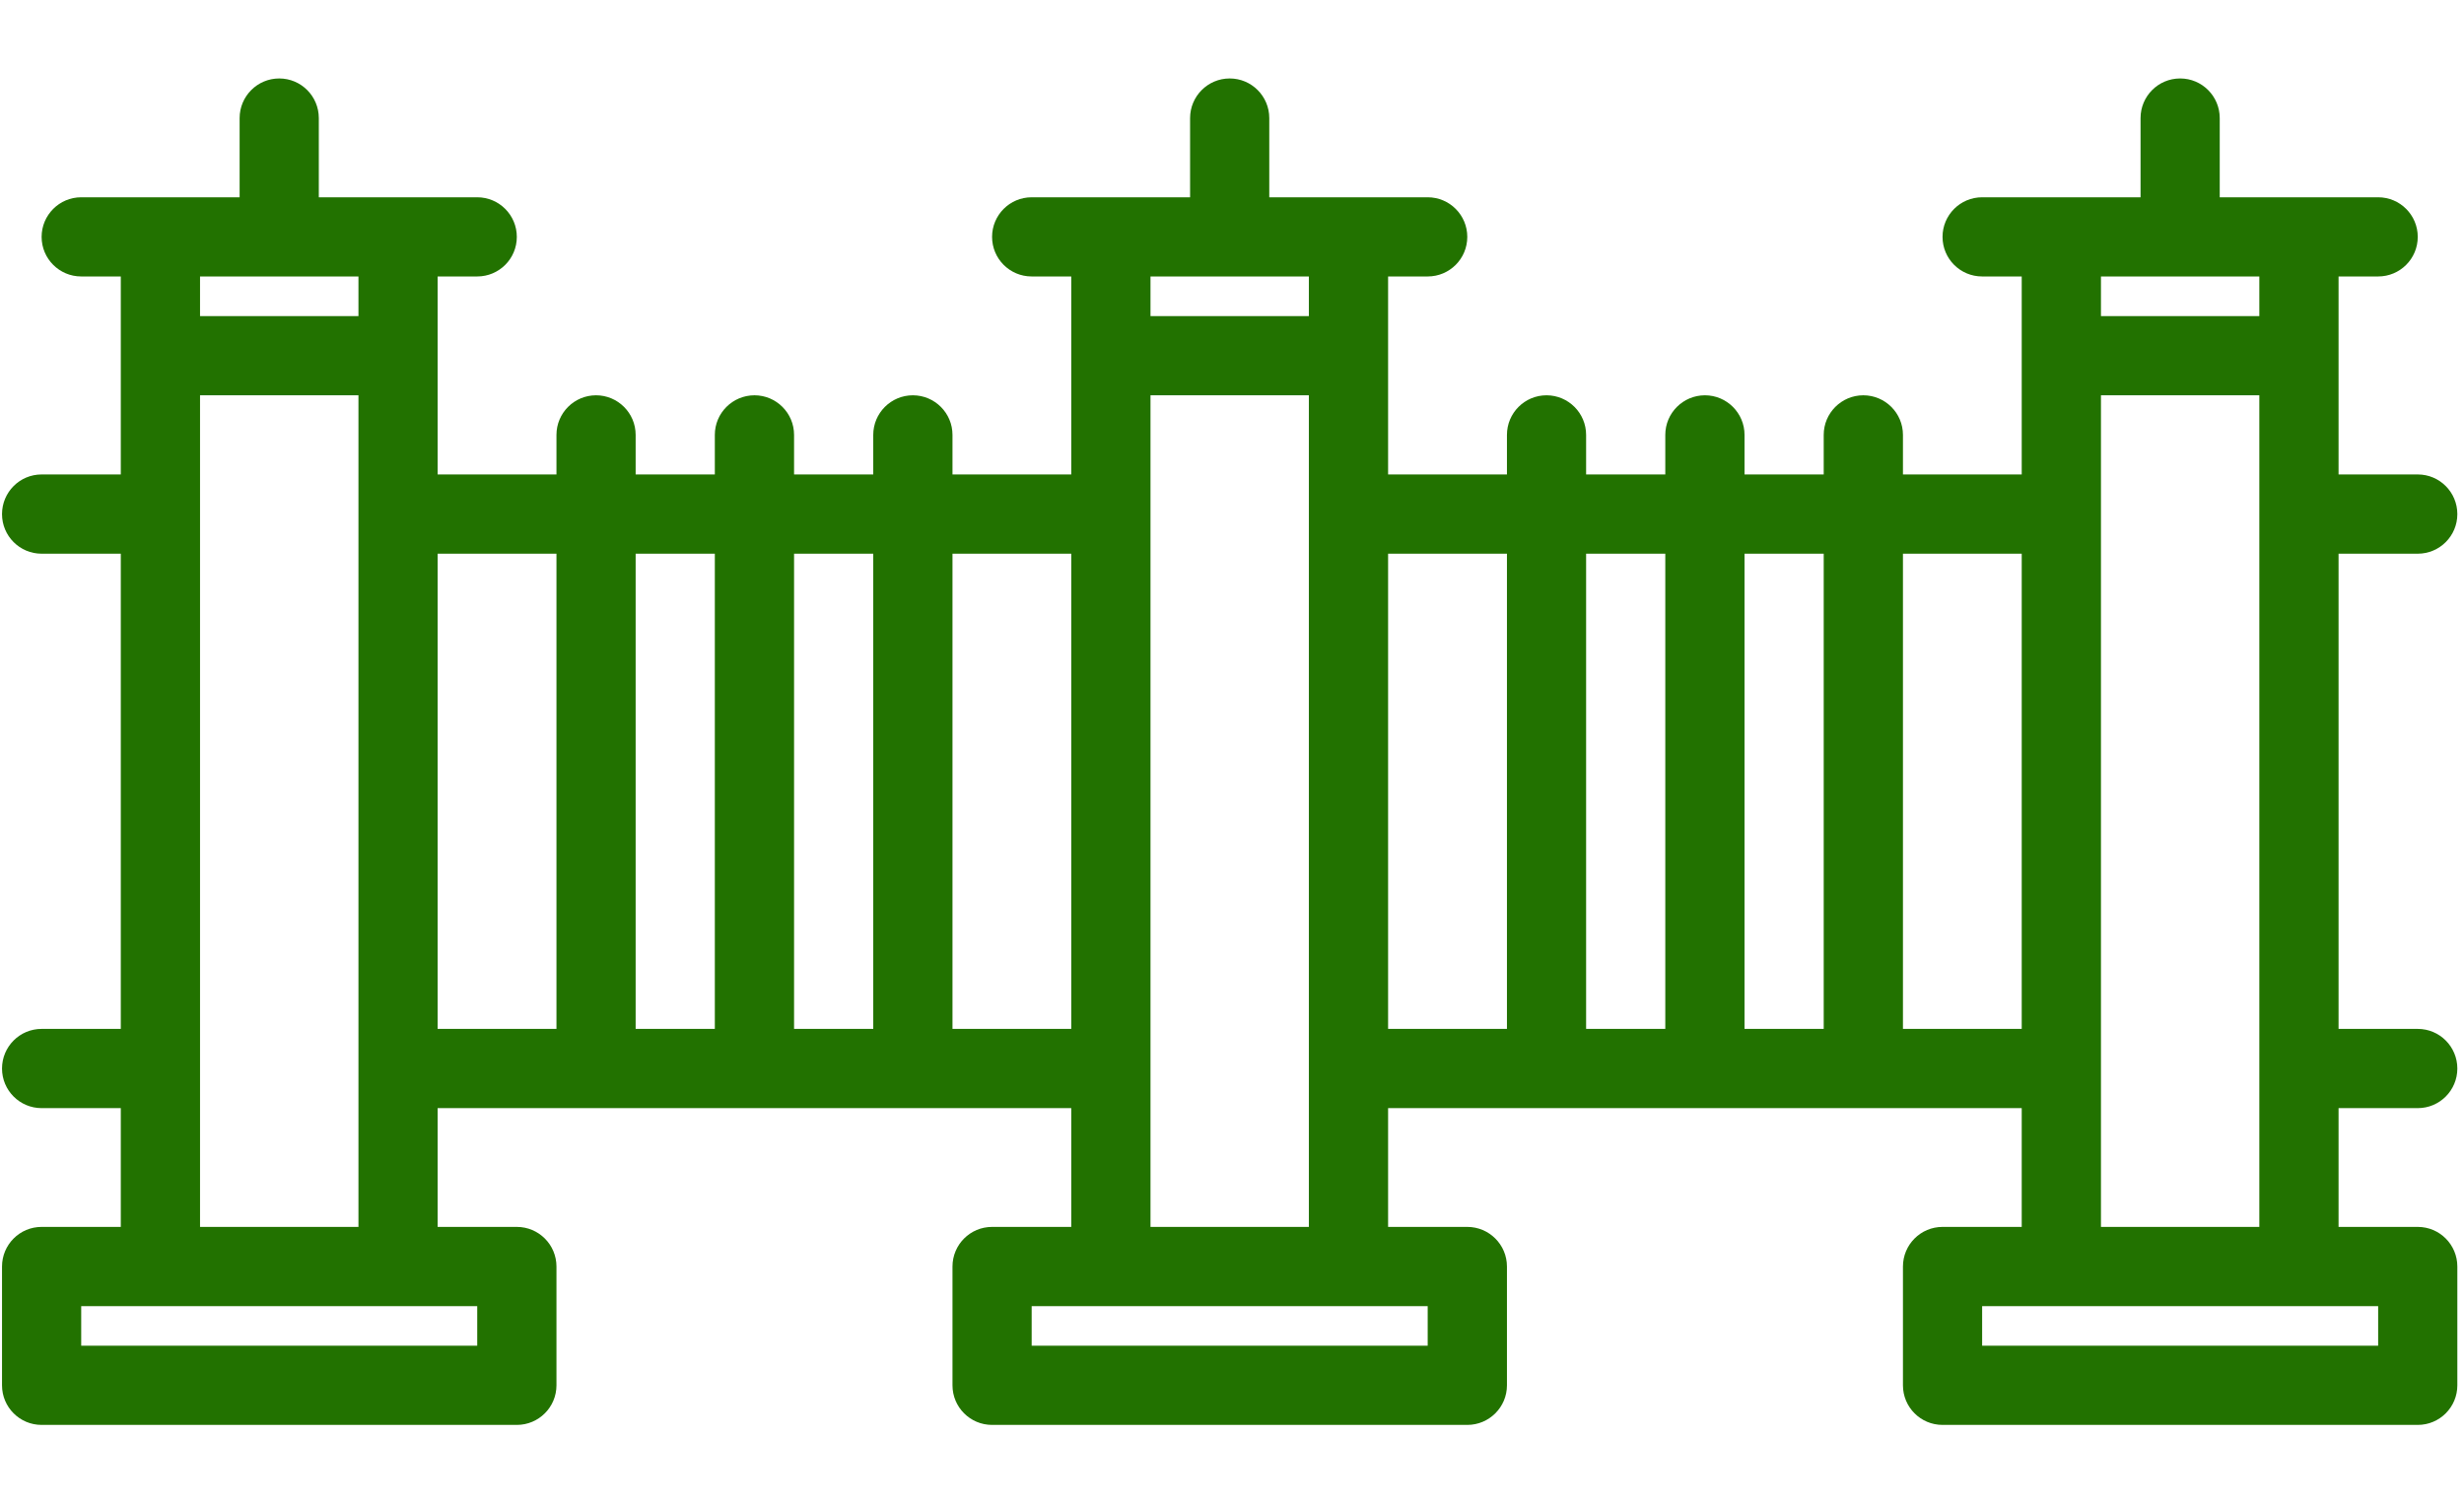 <svg xmlns="http://www.w3.org/2000/svg" xmlns:xlink="http://www.w3.org/1999/xlink" width="177" viewBox="0 0 132.75 81" height="108" preserveAspectRatio="xMidYMid meet"><defs><clipPath id="547d28dcdb"><path d="M 0 4.227 L 132.5 4.227 L 132.5 76.84 L 0 76.84 Z M 0 4.227 " clip-rule="nonzero"></path></clipPath></defs><g clip-path="url(#547d28dcdb)"><path fill="#227200" d="M 130.258 59.703 C 131.438 59.703 132.391 58.746 132.391 57.57 C 132.391 56.391 131.438 55.434 130.258 55.434 L 125.992 55.434 L 125.992 29.832 L 130.258 29.832 C 131.438 29.832 132.391 28.875 132.391 27.699 C 132.391 26.52 131.438 25.562 130.258 25.562 L 125.992 25.562 L 125.992 14.895 L 128.125 14.895 C 129.305 14.895 130.258 13.941 130.258 12.762 C 130.258 11.586 129.305 10.629 128.125 10.629 L 119.59 10.629 L 119.59 6.363 C 119.59 5.184 118.637 4.227 117.457 4.227 C 116.277 4.227 115.324 5.184 115.324 6.363 L 115.324 10.629 L 106.789 10.629 C 105.609 10.629 104.656 11.586 104.656 12.762 C 104.656 13.941 105.609 14.895 106.789 14.895 L 108.922 14.895 L 108.922 25.562 L 102.523 25.562 L 102.523 23.43 C 102.523 22.254 101.566 21.297 100.387 21.297 C 99.211 21.297 98.254 22.254 98.254 23.43 L 98.254 25.562 L 93.988 25.562 L 93.988 23.43 C 93.988 22.254 93.031 21.297 91.855 21.297 C 90.676 21.297 89.719 22.254 89.719 23.43 L 89.719 25.562 L 85.453 25.562 L 85.453 23.43 C 85.453 22.254 84.496 21.297 83.32 21.297 C 82.141 21.297 81.188 22.254 81.188 23.43 L 81.188 25.562 L 74.785 25.562 L 74.785 14.895 L 76.918 14.895 C 78.098 14.895 79.051 13.941 79.051 12.762 C 79.051 11.586 78.098 10.629 76.918 10.629 L 68.383 10.629 L 68.383 6.363 C 68.383 5.184 67.43 4.227 66.25 4.227 C 65.074 4.227 64.117 5.184 64.117 6.363 L 64.117 10.629 L 55.582 10.629 C 54.402 10.629 53.449 11.586 53.449 12.762 C 53.449 13.941 54.402 14.895 55.582 14.895 L 57.715 14.895 L 57.715 25.562 L 51.316 25.562 L 51.316 23.43 C 51.316 22.254 50.359 21.297 49.18 21.297 C 48.004 21.297 47.047 22.254 47.047 23.43 L 47.047 25.562 L 42.781 25.562 L 42.781 23.43 C 42.781 22.254 41.824 21.297 40.648 21.297 C 39.469 21.297 38.512 22.254 38.512 23.43 L 38.512 25.562 L 34.246 25.562 L 34.246 23.43 C 34.246 22.254 33.289 21.297 32.113 21.297 C 30.934 21.297 29.98 22.254 29.98 23.43 L 29.98 25.562 L 23.578 25.562 L 23.578 14.895 L 25.711 14.895 C 26.891 14.895 27.844 13.941 27.844 12.762 C 27.844 11.586 26.891 10.629 25.711 10.629 L 17.176 10.629 L 17.176 6.363 C 17.176 5.184 16.223 4.227 15.043 4.227 C 13.867 4.227 12.91 5.184 12.91 6.363 L 12.91 10.629 L 4.375 10.629 C 3.199 10.629 2.242 11.586 2.242 12.762 C 2.242 13.941 3.199 14.895 4.375 14.895 L 6.508 14.895 L 6.508 25.562 L 2.242 25.562 C 1.062 25.562 0.109 26.52 0.109 27.699 C 0.109 28.875 1.062 29.832 2.242 29.832 L 6.508 29.832 L 6.508 55.434 L 2.242 55.434 C 1.062 55.434 0.109 56.391 0.109 57.57 C 0.109 58.746 1.062 59.703 2.242 59.703 L 6.508 59.703 L 6.508 66.102 L 2.242 66.102 C 1.062 66.102 0.109 67.059 0.109 68.238 L 0.109 74.637 C 0.109 75.816 1.062 76.77 2.242 76.77 L 27.844 76.77 C 29.023 76.77 29.98 75.816 29.98 74.637 L 29.98 68.238 C 29.98 67.059 29.023 66.102 27.844 66.102 L 23.578 66.102 L 23.578 59.703 L 57.715 59.703 L 57.715 66.102 L 53.449 66.102 C 52.27 66.102 51.316 67.059 51.316 68.238 L 51.316 74.637 C 51.316 75.816 52.27 76.77 53.449 76.77 L 79.051 76.77 C 80.23 76.77 81.188 75.816 81.188 74.637 L 81.188 68.238 C 81.188 67.059 80.23 66.102 79.051 66.102 L 74.785 66.102 L 74.785 59.703 L 108.922 59.703 L 108.922 66.102 L 104.656 66.102 C 103.477 66.102 102.523 67.059 102.523 68.238 L 102.523 74.637 C 102.523 75.816 103.477 76.77 104.656 76.77 L 130.258 76.77 C 131.438 76.77 132.391 75.816 132.391 74.637 L 132.391 68.238 C 132.391 67.059 131.438 66.102 130.258 66.102 L 125.992 66.102 L 125.992 59.703 Z M 10.777 14.895 L 19.312 14.895 L 19.312 17.031 L 10.777 17.031 Z M 10.777 21.297 L 19.312 21.297 L 19.312 66.102 L 10.777 66.102 Z M 25.711 70.371 L 25.711 72.504 L 4.375 72.504 L 4.375 70.371 Z M 29.98 55.434 L 23.578 55.434 L 23.578 29.832 L 29.98 29.832 Z M 38.512 55.434 L 34.246 55.434 L 34.246 29.832 L 38.512 29.832 Z M 47.047 55.434 L 42.781 55.434 L 42.781 29.832 L 47.047 29.832 Z M 61.984 14.895 L 70.516 14.895 L 70.516 17.031 L 61.984 17.031 Z M 61.984 21.297 L 70.516 21.297 L 70.516 66.102 L 61.984 66.102 Z M 51.316 29.832 L 57.715 29.832 L 57.715 55.434 L 51.316 55.434 Z M 76.918 72.504 L 55.582 72.504 L 55.582 70.371 L 76.918 70.371 Z M 81.188 55.434 L 74.785 55.434 L 74.785 29.832 L 81.188 29.832 Z M 89.719 55.434 L 85.453 55.434 L 85.453 29.832 L 89.719 29.832 Z M 98.254 55.434 L 93.988 55.434 L 93.988 29.832 L 98.254 29.832 Z M 113.191 14.895 L 121.723 14.895 L 121.723 17.031 L 113.191 17.031 Z M 113.191 21.297 L 121.723 21.297 L 121.723 66.102 L 113.191 66.102 Z M 102.523 29.832 L 108.922 29.832 L 108.922 55.434 L 102.523 55.434 Z M 128.125 72.504 L 106.789 72.504 L 106.789 70.371 L 128.125 70.371 Z M 128.125 72.504 " fill-opacity="1" fill-rule="nonzero"></path></g></svg>